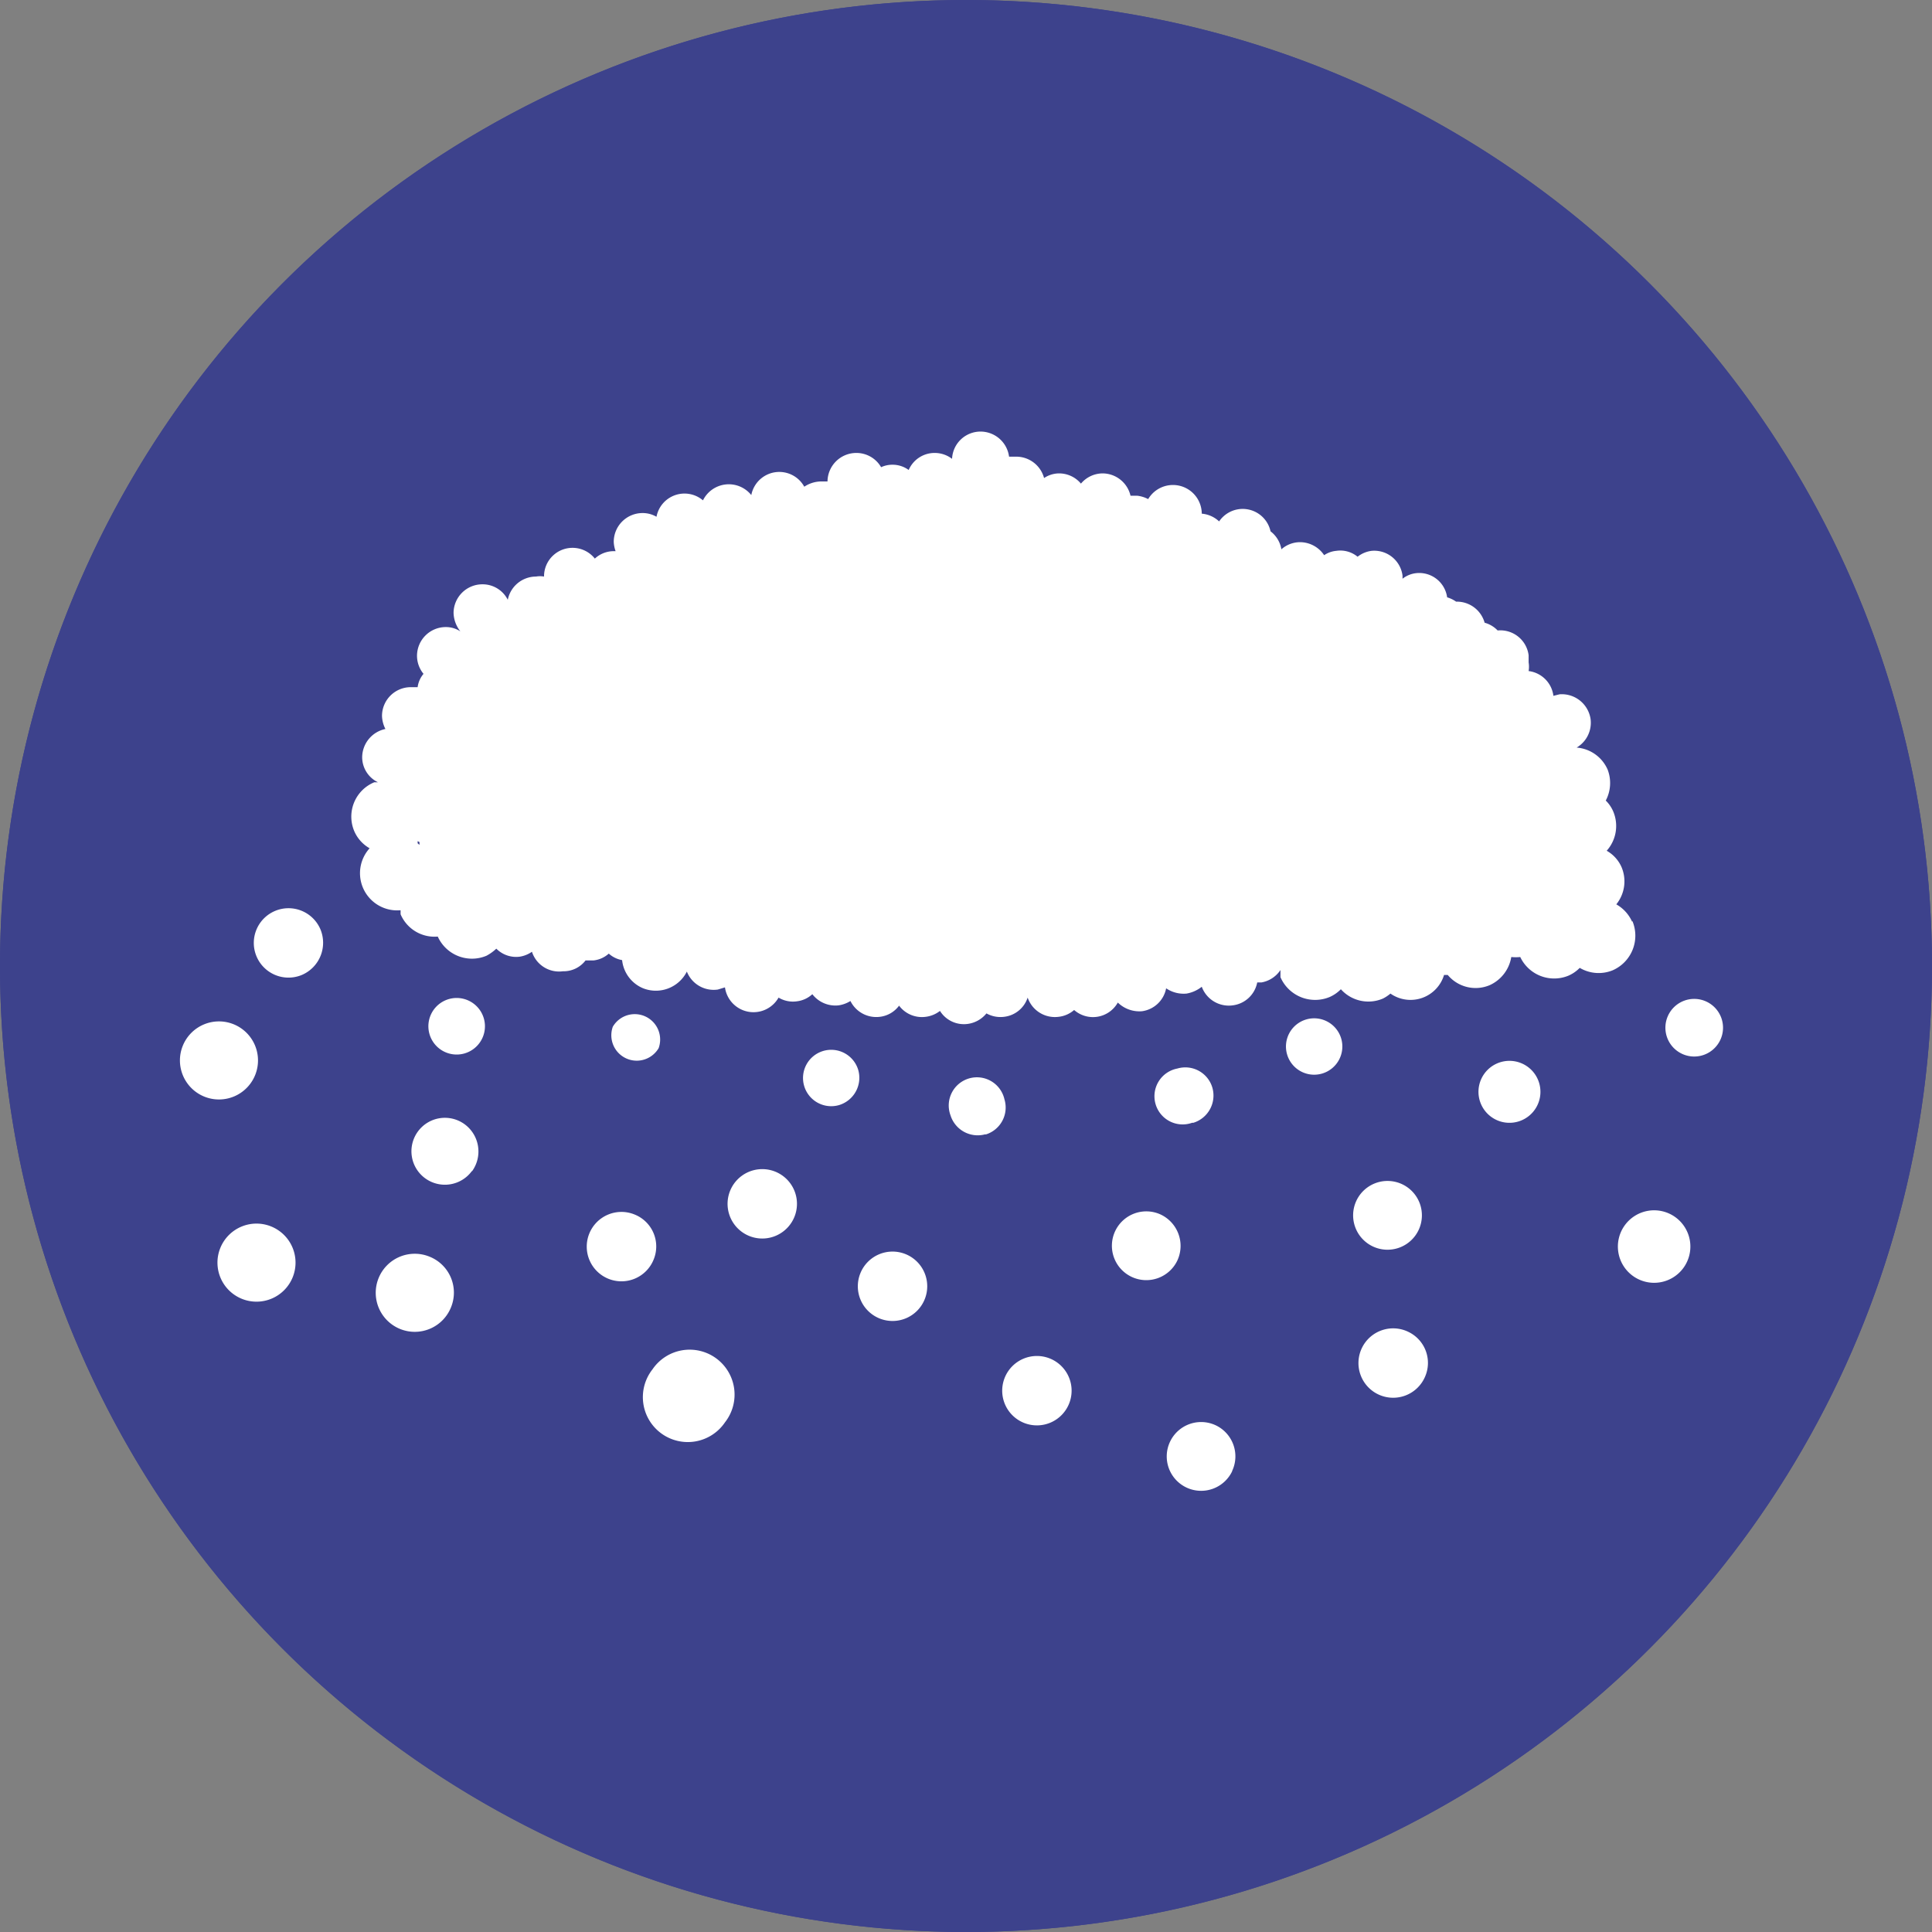 <svg xmlns="http://www.w3.org/2000/svg" viewBox="0 0 62.36 62.36"><rect x="0" y="0" width="62.36" height="62.36" fill="#808080" stroke="none"/><defs><style>.cls-1{fill:#3d428c;}.cls-2{fill:none;stroke:#3d428c;stroke-width:2px;}.cls-3{fill:#fff;}</style></defs><g id="Ebene_2" data-name="Ebene 2"><g id="Ebene_1-2" data-name="Ebene 1"><path class="cls-1" d="M31.18,62.36A31.18,31.18,0,1,0,0,31.18,31.18,31.18,0,0,0,31.18,62.36"/><circle class="cls-2" cx="31.18" cy="31.18" r="30.18"/><path class="cls-3" d="M21.1,40.65a1.12,1.12,0,1,1-.62-1.45,1.11,1.11,0,0,1,.62,1.45"/><path class="cls-3" d="M9.74,31.47a1.12,1.12,0,1,1,.6-1.48,1.13,1.13,0,0,1-.6,1.48"/><path class="cls-3" d="M19.78,33.14a.82.82,0,0,1,1.48.69.82.82,0,0,1-1.48-.69"/><path class="cls-3" d="M8.24,34.69a1.26,1.26,0,1,1-.7-1.63,1.26,1.26,0,0,1,.7,1.63"/><path class="cls-3" d="M9.45,41.22a1.26,1.26,0,1,1-.69-1.63,1.26,1.26,0,0,1,.69,1.63"/><path class="cls-3" d="M14.56,42.19a1.26,1.26,0,1,1-.7-1.63,1.25,1.25,0,0,1,.7,1.63"/><path class="cls-3" d="M25.67,39.2a1.12,1.12,0,1,1-2.07-.84,1.12,1.12,0,0,1,2.07.84"/><path class="cls-3" d="M29.85,41.93a1.12,1.12,0,1,1-.62-1.45,1.12,1.12,0,0,1,.62,1.45"/><path class="cls-3" d="M34.51,45.3a1.12,1.12,0,1,1-.62-1.45,1.12,1.12,0,0,1,.62,1.45"/><path class="cls-3" d="M38,40.69a1.11,1.11,0,1,1-.54-1.49A1.12,1.12,0,0,1,38,40.69"/><path class="cls-3" d="M39.77,47.49A1.11,1.11,0,1,1,39.23,46a1.11,1.11,0,0,1,.54,1.48"/><path class="cls-3" d="M45.79,39.7a1.11,1.11,0,1,1-.54-1.48,1.11,1.11,0,0,1,.54,1.48"/><path class="cls-3" d="M49.61,35.7a1,1,0,1,1-.5-1.38,1,1,0,0,1,.5,1.38"/><path class="cls-3" d="M46,44.43A1.12,1.12,0,1,1,45.48,43,1.11,1.11,0,0,1,46,44.43"/><path class="cls-3" d="M55.53,33.56a.93.93,0,1,1-.45-1.23.93.93,0,0,1,.45,1.23"/><path class="cls-3" d="M15.23,37.8A1.08,1.08,0,1,1,15,36.29a1.09,1.09,0,0,1,.24,1.51"/><path class="cls-3" d="M23.4,45.91a1.45,1.45,0,1,1-2.34-1.71,1.45,1.45,0,1,1,2.34,1.71"/><path class="cls-3" d="M54.34,40.92a1.17,1.17,0,1,1-.26-1.63,1.17,1.17,0,0,1,.26,1.63"/><path class="cls-3" d="M27.08,35.67a.91.91,0,1,1,.62-1.14.92.92,0,0,1-.62,1.14"/><path class="cls-3" d="M31.81,36.61A.92.92,0,0,1,30.68,36a.91.91,0,1,1,1.74-.52.91.91,0,0,1-.61,1.14"/><path class="cls-3" d="M38.48,36.24A.91.91,0,1,1,38,34.49a.91.91,0,0,1,1.13.61.92.92,0,0,1-.61,1.14"/><path class="cls-3" d="M42.68,34.65a.91.91,0,1,1,.61-1.13.91.91,0,0,1-.61,1.13"/><path class="cls-3" d="M18.27,19.57l0,0v0Zm-4.73,7.61,0,.09-.06-.05,0-.07Zm39.14,2.57a1.21,1.21,0,0,0-.51-.56,1.18,1.18,0,0,0,.17-1.2,1.13,1.13,0,0,0-.48-.53,1.2,1.2,0,0,0,.21-1.27,1.09,1.09,0,0,0-.24-.35,1.21,1.21,0,0,0,.06-1,1.19,1.19,0,0,0-1-.71.93.93,0,0,0,.45-.92.94.94,0,0,0-1-.8l-.2.05v0a.92.92,0,0,0-.8-.8.87.87,0,0,0,0-.28h0v-.23a.92.92,0,0,0-1-.8.91.91,0,0,0-.42-.25.93.93,0,0,0-.92-.68,1,1,0,0,0-.29-.14.91.91,0,0,0-1-.78.86.86,0,0,0-.44.18v-.1a.92.92,0,0,0-1-.8.91.91,0,0,0-.45.19.88.88,0,0,0-.69-.19.83.83,0,0,0-.39.14.94.94,0,0,0-.78-.42.91.91,0,0,0-.6.23.92.92,0,0,0-.35-.58.92.92,0,0,0-1.66-.32.93.93,0,0,0-.56-.25h0a.93.93,0,0,0-1.73-.47A1,1,0,0,0,36.7,16l-.21,0a.93.93,0,0,0-.9-.72.92.92,0,0,0-.7.33.92.92,0,0,0-.71-.33.88.88,0,0,0-.48.15.93.93,0,0,0-.89-.69l-.24,0a.93.93,0,0,0-.92-.81.92.92,0,0,0-.92.88.92.92,0,0,0-.56-.19.91.91,0,0,0-.84.55.88.88,0,0,0-.53-.17.86.86,0,0,0-.36.08.92.92,0,0,0-.8-.46.93.93,0,0,0-.93.92v0l-.22,0a1,1,0,0,0-.53.17.92.92,0,0,0-1.71.27.93.93,0,0,0-1.56.17.92.92,0,0,0-1.5.53.89.89,0,0,0-.45-.12.93.93,0,0,0-.93.93,1,1,0,0,0,.06.3h-.06a.9.9,0,0,0-.61.24.92.92,0,0,0-1.64.58v0a.75.75,0,0,0-.26,0,.93.93,0,0,0-.91.75.91.91,0,0,0-.82-.5.93.93,0,0,0-.93.92,1,1,0,0,0,.22.6.84.84,0,0,0-.47-.14.93.93,0,0,0-.93.93.92.92,0,0,0,.21.58.84.84,0,0,0-.19.43l-.22,0a.93.93,0,0,0-.93.93,1,1,0,0,0,.11.42.94.94,0,0,0-.75.91.9.9,0,0,0,.51.81l-.12,0a1.2,1.2,0,0,0-.64,1.59,1.17,1.17,0,0,0,.49.54,1.2,1.2,0,0,0,1,2l0,.13a1.19,1.19,0,0,0,1.2.72,1.21,1.21,0,0,0,1.57.62,1.44,1.44,0,0,0,.32-.23.9.9,0,0,0,.75.26.94.94,0,0,0,.4-.16.92.92,0,0,0,1,.63A.89.89,0,0,0,18.9,31h.26a.88.88,0,0,0,.49-.22.87.87,0,0,0,.43.21,1.11,1.11,0,0,0,.68.91,1.12,1.12,0,0,0,1.41-.54.93.93,0,0,0,1,.58l.23-.07v0a.93.93,0,0,0,1.73.33.9.9,0,0,0,.59.12.89.89,0,0,0,.5-.23.94.94,0,0,0,.85.36,1,1,0,0,0,.38-.14.93.93,0,0,0,.95.51.9.9,0,0,0,.62-.36.92.92,0,0,0,.86.36.94.94,0,0,0,.46-.19.91.91,0,0,0,.89.42.94.94,0,0,0,.61-.34.93.93,0,0,0,.57.11.91.91,0,0,0,.76-.62.93.93,0,0,0,1,.62.91.91,0,0,0,.5-.22.92.92,0,0,0,1.41-.24,1,1,0,0,0,.78.28.92.92,0,0,0,.78-.74,1,1,0,0,0,.66.17,1.09,1.09,0,0,0,.49-.22.93.93,0,0,0,1,.6.92.92,0,0,0,.79-.74h.14a.93.93,0,0,0,.61-.4l0,.23a1.22,1.22,0,0,0,1.59.64,1.16,1.16,0,0,0,.36-.25,1.19,1.19,0,0,0,1.36.3,1.25,1.25,0,0,0,.24-.16,1.13,1.13,0,0,0,1.73-.6l.12,0a1.17,1.17,0,0,0,1.35.33,1.21,1.21,0,0,0,.7-.91,1.43,1.43,0,0,0,.29,0,1.21,1.21,0,0,0,1.56.6,1.16,1.16,0,0,0,.36-.25,1.2,1.2,0,0,0,1.06.08,1.22,1.22,0,0,0,.64-1.59"/><path class="cls-3" d="M15,34a.91.91,0,1,1-.52-1.75A.91.91,0,0,1,15,34"/></g></g></svg>